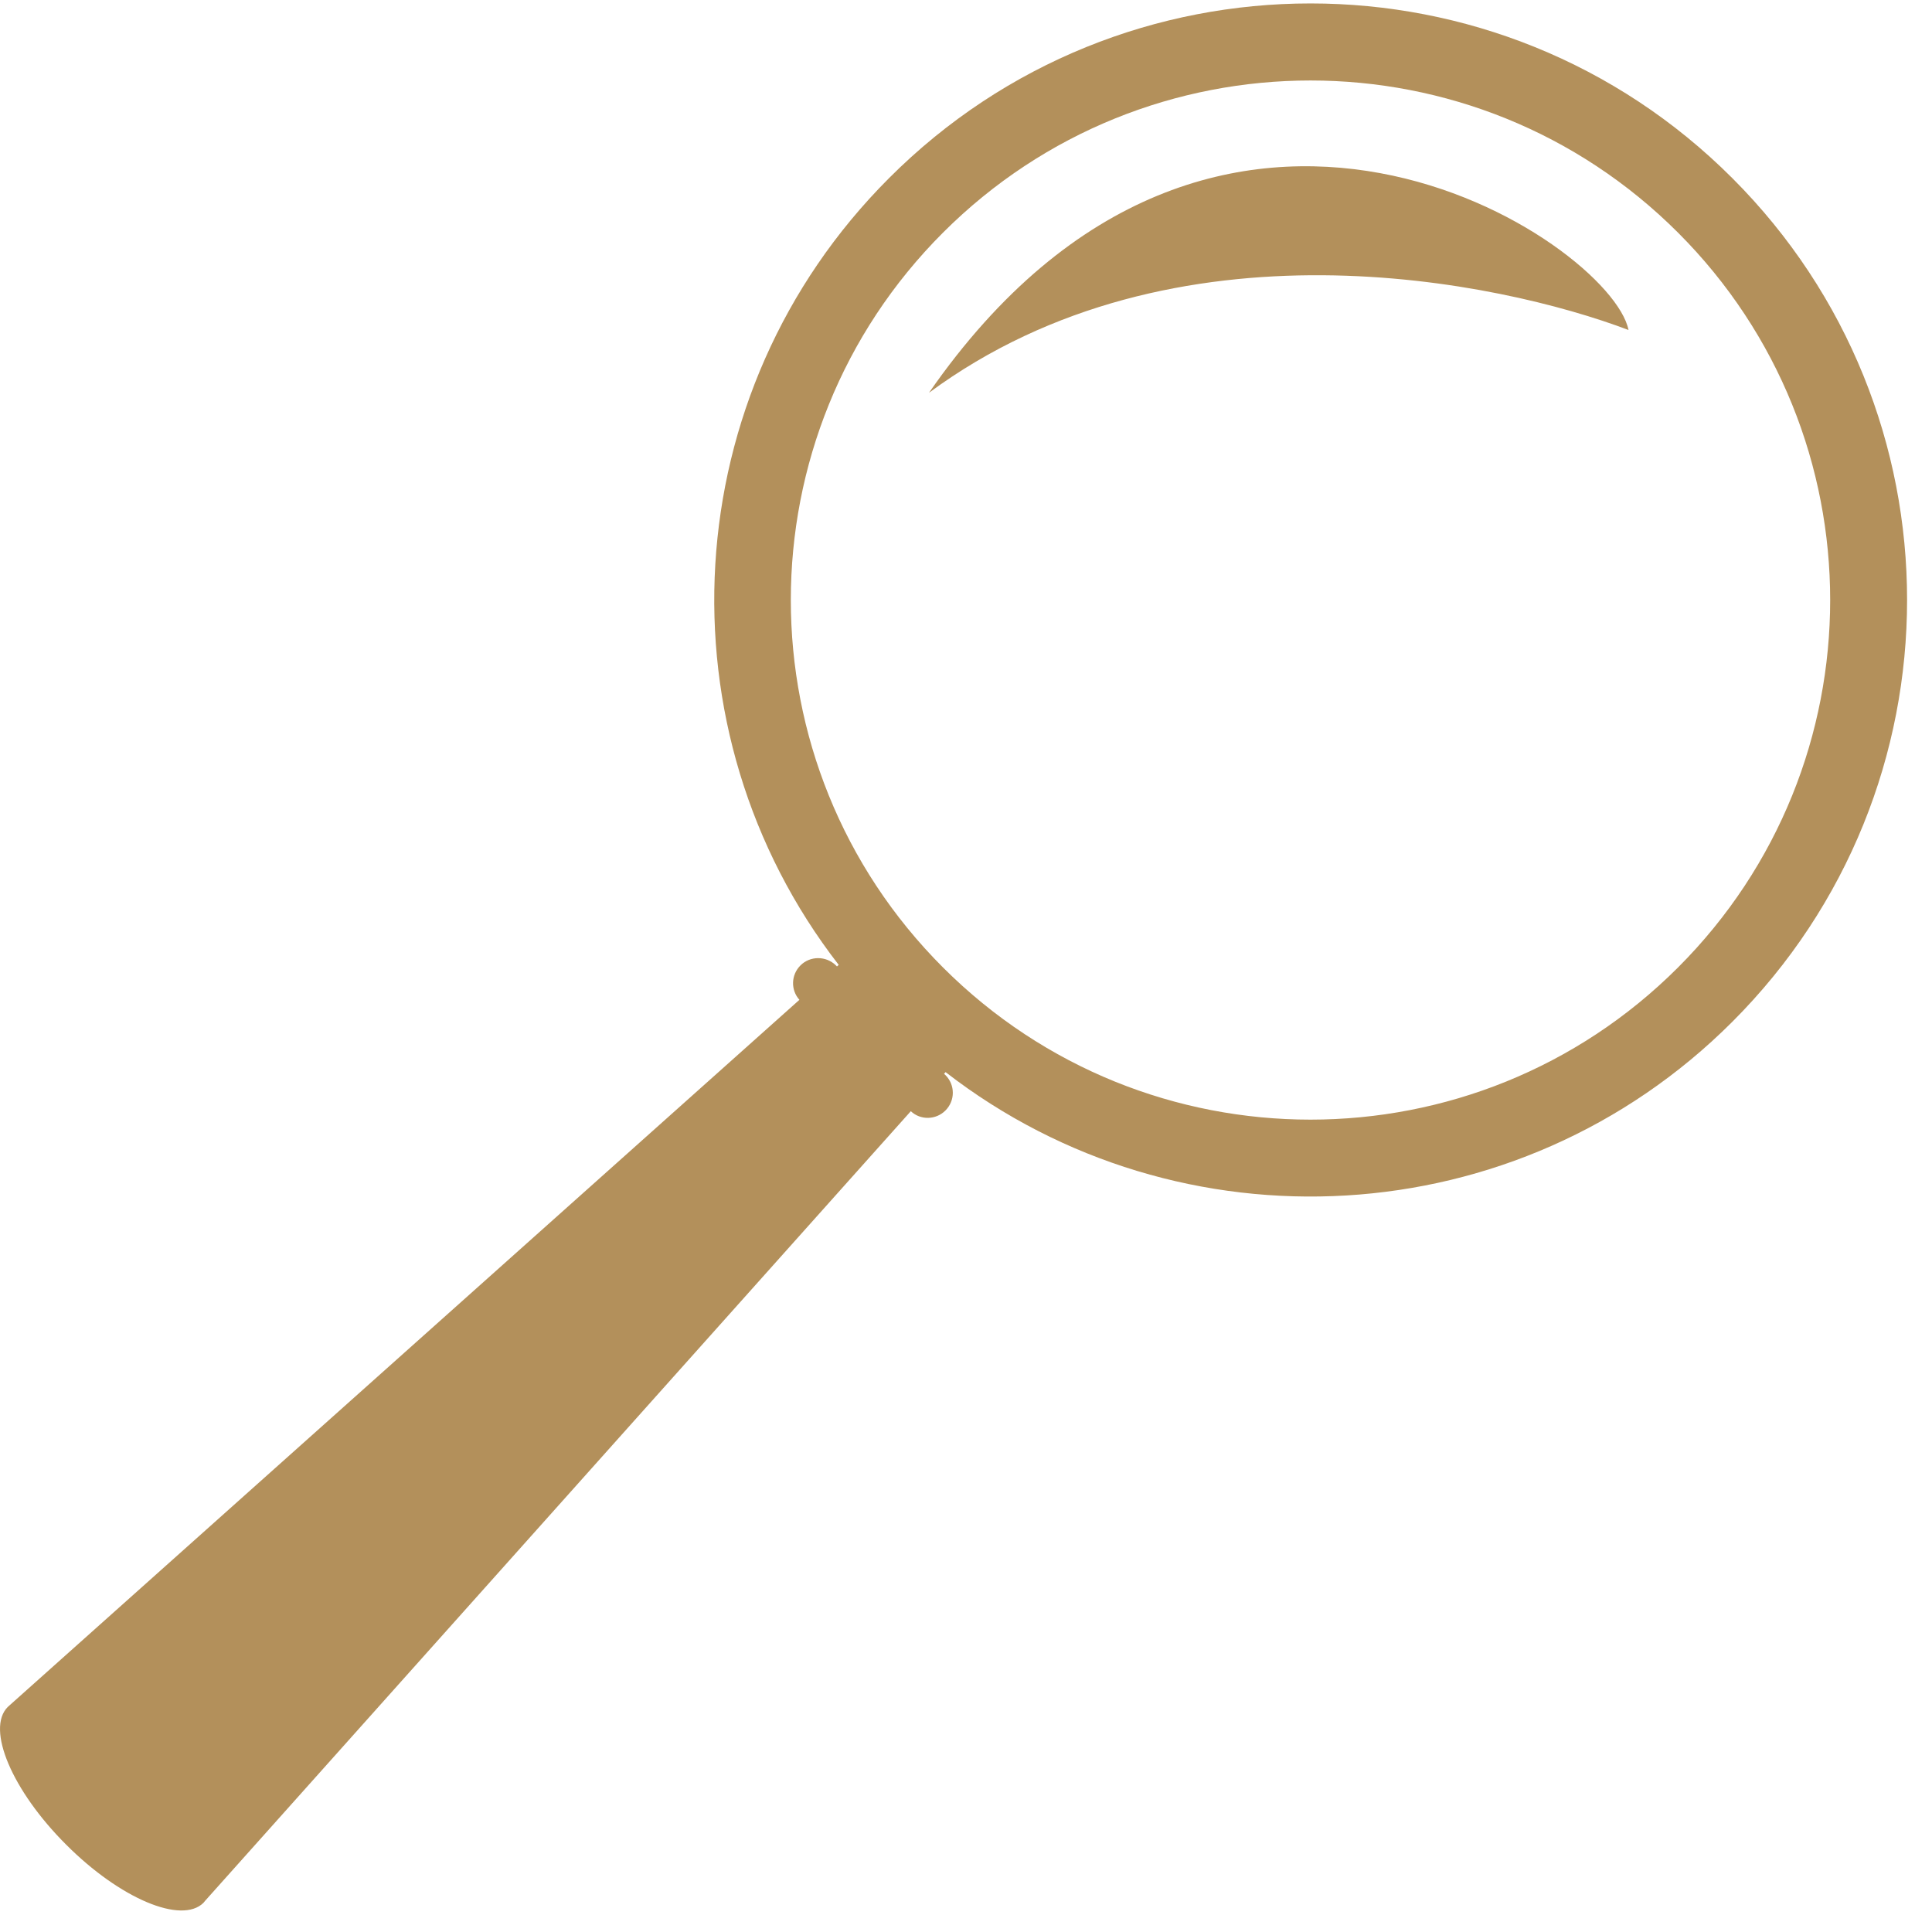 <svg width="71" height="71" viewBox="0 0 71 71" fill="none" xmlns="http://www.w3.org/2000/svg">
<path fill-rule="evenodd" clip-rule="evenodd" d="M63.662 6.547C72.225 15.108 72.225 28.989 63.662 37.55C55.773 45.444 43.351 46.061 34.75 39.4L34.693 39.463C34.712 39.476 34.725 39.495 34.744 39.508C35.106 39.87 35.106 40.448 34.744 40.811C34.394 41.16 33.828 41.173 33.472 40.836L7.536 69.856C7.517 69.882 7.498 69.901 7.479 69.926C6.671 70.727 4.408 69.774 2.425 67.784C0.442 65.802 -0.518 63.539 0.283 62.732C0.302 62.713 0.321 62.694 0.346 62.675L29.378 36.743C29.054 36.381 29.067 35.828 29.417 35.478C29.773 35.122 30.358 35.122 30.72 35.478L30.758 35.516L30.822 35.459C24.159 26.86 24.776 14.441 32.671 6.547C41.215 -2.014 55.105 -2.014 63.662 6.547ZM59.847 12.127C59.206 8.905 44.705 -0.794 34.14 14.434C43.154 7.78 55.137 10.341 59.847 12.127ZM61.666 8.549C69.122 16.004 69.122 28.099 61.666 35.554C54.209 43.01 42.111 43.01 34.655 35.554C27.198 28.099 27.198 16.004 34.655 8.549C42.111 1.094 54.209 1.094 61.666 8.549Z" fill="#B3905B"/>
</svg>
